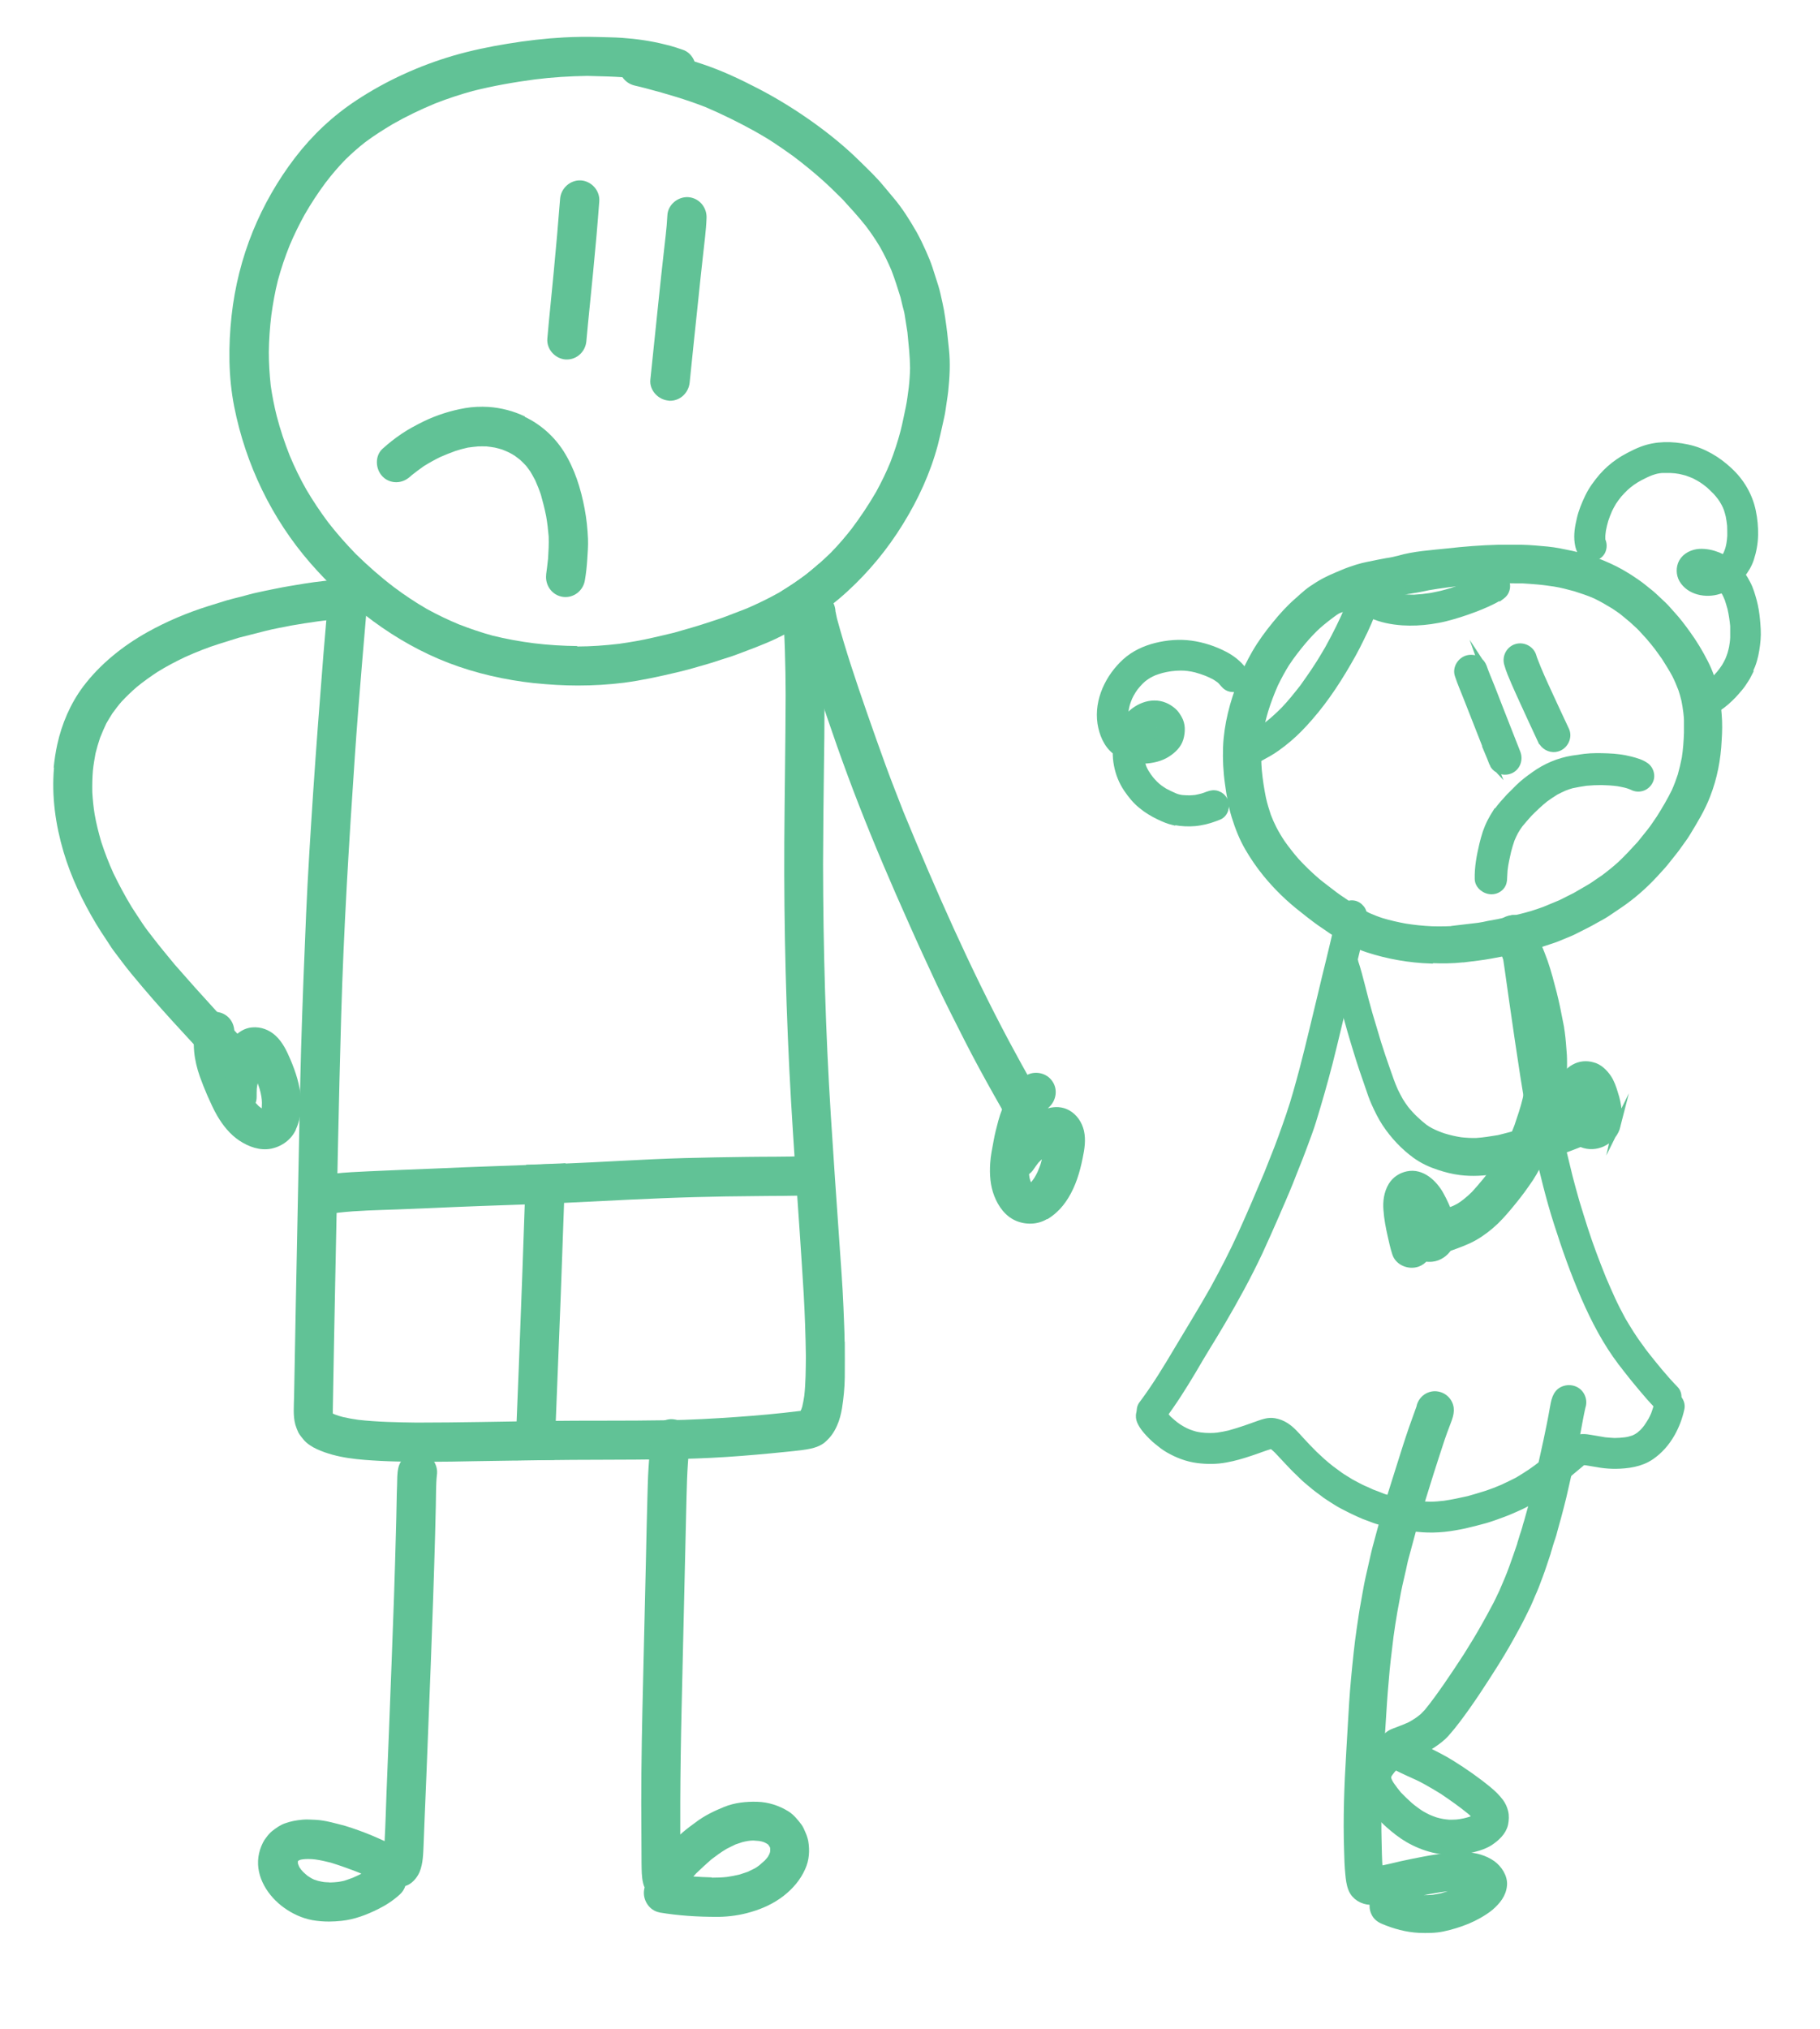 <?xml version="1.0" encoding="UTF-8"?> <svg xmlns="http://www.w3.org/2000/svg" id="_Слой_1" data-name="Слой 1" viewBox="0 0 124.03 138.22"> <defs> <style> .cls-1, .cls-2 { fill: #61c296; } .cls-2 { stroke: #61c296; stroke-miterlimit: 10; stroke-width: .5px; } </style> </defs> <path class="cls-1" d="m36.42,46.54c-2-.22-3.97-.66-5.85-1.38-3.64-1.4-6.86-3.87-9.41-6.79-2.64-3.03-4.42-6.73-5.2-10.67-.4-2.03-.4-4.13-.18-6.18.22-1.99.7-3.91,1.45-5.76.73-1.79,1.7-3.48,2.87-5.01,1.18-1.54,2.58-2.86,4.21-3.93,2.02-1.33,4.27-2.35,6.59-3.03,1.21-.35,2.45-.61,3.69-.81,1.27-.21,2.55-.36,3.84-.43.76-.04,1.52-.05,2.27-.03.57.02,1.14.02,1.71.06.98.07,1.96.21,2.91.45.26.06.51.13.76.21.14.04.28.1.42.14.4.12.69.44.83.81.16.05.33.11.49.16,1.34.44,2.63,1.05,3.88,1.7,1.29.67,2.53,1.44,3.72,2.29,1.12.8,2.21,1.69,3.19,2.66.54.53,1.1,1.06,1.58,1.64.24.29.48.57.72.86.6.71,1.09,1.5,1.55,2.3.24.43.45.87.65,1.32.16.36.32.74.44,1.11.13.41.26.81.39,1.22.12.37.19.76.28,1.14.08.35.14.69.19,1.04.11.72.19,1.44.26,2.17.1.94.05,1.91-.05,2.85-.05.44-.13.88-.19,1.33-.04.28-.11.56-.17.84-.11.5-.22,1-.35,1.5-.51,1.91-1.34,3.71-2.38,5.39-1.04,1.69-2.3,3.22-3.76,4.56-1.45,1.34-3.13,2.41-4.91,3.25-.87.41-1.79.74-2.69,1.08-.34.13-.69.23-1.03.34-.28.09-.55.19-.84.27-.73.21-1.46.43-2.2.6-1.19.28-2.37.54-3.58.7-1.05.13-2.1.19-3.14.19-.98,0-1.96-.06-2.94-.16Zm2.9-2.5c.95,0,1.91-.07,2.85-.18.78-.11,1.55-.24,2.32-.42.48-.11.96-.22,1.45-.34.82-.23,1.65-.47,2.46-.74.36-.12.72-.23,1.08-.37.46-.18.92-.35,1.38-.53.75-.32,1.49-.68,2.21-1.08.65-.38,1.26-.79,1.86-1.24.59-.46,1.14-.96,1.68-1.48.55-.56,1.05-1.15,1.53-1.77-.04.05-.07.09-.11.14.61-.81,1.17-1.65,1.68-2.53.36-.66.69-1.33.97-2.02.27-.7.5-1.4.69-2.12.14-.54.24-1.09.36-1.64.09-.43.14-.88.2-1.32.05-.44.08-.88.09-1.33-.01-.82-.1-1.62-.18-2.43-.06-.4-.13-.81-.19-1.21-.03-.19-.09-.39-.14-.58-.05-.2-.09-.4-.14-.59-.19-.61-.38-1.22-.61-1.82-.23-.55-.49-1.08-.78-1.6-.3-.5-.62-.98-.98-1.45-.5-.63-1.04-1.22-1.58-1.81-.51-.51-1.02-1.01-1.56-1.48-.58-.51-1.18-.99-1.8-1.46-.44-.32-.88-.62-1.33-.92-.42-.28-.87-.54-1.31-.79-1.09-.6-2.2-1.15-3.35-1.64-1.31-.51-2.64-.9-4-1.26-.27-.07-.54-.14-.81-.2-.35-.08-.65-.29-.84-.57-.32-.02-.65-.04-.97-.05-.48-.01-.95-.03-1.43-.04-1.2.02-2.39.09-3.57.24-1.43.19-2.85.44-4.24.79-.87.24-1.72.52-2.56.85-.99.41-1.95.87-2.88,1.4-.65.39-1.29.79-1.9,1.25-.46.36-.9.75-1.32,1.16-.49.5-.94,1.03-1.36,1.58-.52.7-1,1.43-1.43,2.18-.37.67-.71,1.36-1.01,2.07-.32.79-.59,1.59-.81,2.4-.2.79-.34,1.59-.45,2.39-.1.83-.16,1.67-.17,2.51,0,.76.05,1.52.13,2.28.1.7.24,1.4.41,2.08.24.92.54,1.82.89,2.7.33.79.7,1.55,1.12,2.29.46.78.96,1.53,1.5,2.25.59.76,1.22,1.47,1.89,2.16.82.8,1.68,1.56,2.59,2.25.72.54,1.47,1.04,2.25,1.49.71.39,1.44.74,2.19,1.05.75.29,1.51.55,2.28.76.93.23,1.87.4,2.82.52.98.12,1.97.18,2.96.19Z"></path> <path class="cls-1" d="m38.55,24.49c-.71-.05-1.31-.69-1.25-1.42.13-1.53.3-3.06.44-4.59.16-1.65.3-3.3.43-4.94.06-.72.69-1.29,1.42-1.25.72.05,1.3.69,1.25,1.42-.12,1.61-.26,3.22-.42,4.83-.15,1.57-.32,3.13-.46,4.7-.06.7-.63,1.25-1.33,1.25-.03,0-.06,0-.08,0Z"></path> <path class="cls-1" d="m45.57,27.29c-.7-.05-1.32-.69-1.25-1.42.19-1.86.39-3.72.58-5.58.1-.99.21-1.97.32-2.96.09-.88.22-1.77.26-2.65.03-.73.71-1.29,1.42-1.25.74.05,1.28.69,1.25,1.42-.03.85-.15,1.69-.24,2.54-.11,1-.22,1.99-.32,2.99-.2,1.89-.4,3.78-.59,5.67-.07.7-.63,1.25-1.33,1.25-.03,0-.06,0-.09,0Z"></path> <path class="cls-1" d="m35.77,28.4c1.08.51,2,1.34,2.64,2.34.75,1.19,1.17,2.53,1.43,3.91.13.68.2,1.36.23,2.05.02.48-.02.95-.05,1.42-.03.47-.08.94-.16,1.4-.11.72-.77,1.24-1.5,1.14-.73-.1-1.22-.78-1.14-1.5,0-.01,0-.02,0-.04,0,0,0,0,0,0,.05-.35.09-.71.13-1.07.03-.5.06-1,.04-1.51-.04-.46-.09-.92-.17-1.37-.1-.5-.22-.98-.36-1.47-.11-.33-.24-.65-.38-.97-.11-.21-.22-.41-.34-.61-.09-.13-.19-.26-.29-.39-.13-.14-.26-.27-.4-.4-.12-.1-.25-.19-.38-.29-.13-.08-.27-.16-.41-.23-.15-.07-.3-.13-.45-.19-.16-.05-.32-.09-.49-.13-.19-.03-.37-.06-.56-.08-.19,0-.38-.01-.58,0-.23.02-.46.05-.69.08-.29.06-.57.14-.85.23-.34.12-.68.26-1.01.4-.39.19-.77.4-1.14.63-.28.2-.56.4-.83.62-.03.03-.07.06-.1.09-.27.24-.59.39-.96.39-.35,0-.69-.14-.93-.39-.49-.5-.54-1.4,0-1.89.41-.37.84-.71,1.3-1.02.47-.32.97-.58,1.47-.83.9-.44,1.88-.75,2.86-.92.52-.09,1.06-.11,1.59-.08.86.06,1.71.28,2.48.65Z"></path> <path class="cls-1" d="m57.57,91.39c.01.81,0,1.62,0,2.44-.01.71-.08,1.42-.19,2.11-.07.4-.17.81-.34,1.18-.19.43-.43.78-.78,1.09-.45.41-1.08.5-1.66.58-.34.04-.68.08-1.01.11-1.36.14-2.71.26-4.07.35-2.76.18-5.52.18-8.29.19-2.98,0-5.96.05-8.94.1-1,.02-2.01.04-3.01.04-.36,0-.72,0-1.07,0-.76-.01-1.52-.02-2.27-.06-1.47-.08-2.98-.18-4.34-.8-.33-.15-.7-.38-.93-.67-.12-.15-.25-.3-.34-.47-.08-.17-.14-.33-.2-.52-.17-.61-.1-1.27-.09-1.9.01-.7.03-1.4.04-2.1.03-1.44.05-2.89.08-4.33.06-3,.12-6,.18-9.01.06-2.77.1-5.54.18-8.31.09-3.04.21-6.08.34-9.12.12-2.77.3-5.53.48-8.29.21-3.14.45-6.27.7-9.41.23-2.82.49-5.64.71-8.47.47.57.97,1.13,1.49,1.66.32.32.65.62.98.92-.35,4.28-.75,8.57-1.04,12.85-.4,5.88-.76,11.77-.93,17.67-.17,5.93-.28,11.87-.4,17.8-.06,3.01-.12,6.03-.17,9.04,0,.08,0,.15,0,.23.05.03.1.05.15.07.18.07.35.12.54.17.34.08.69.14,1.04.19,1.32.15,2.65.17,3.98.19,2.88,0,5.77-.07,8.65-.11,2.8-.04,5.6,0,8.4-.05,1.57-.02,3.15-.11,4.72-.22,1.44-.1,2.89-.23,4.33-.41.02,0,.05,0,.07-.01.01-.03.02-.06.04-.08.02-.07.05-.13.07-.2.06-.25.1-.49.14-.74.1-.89.1-1.79.11-2.69-.02-1.42-.07-2.85-.15-4.27-.09-1.44-.18-2.88-.28-4.33-.2-2.92-.41-5.84-.58-8.76-.34-5.88-.49-11.77-.46-17.67.02-3.34.08-6.68.09-10.02,0-1.01-.02-2.02-.05-3.03-.03-1.02-.09-2.04-.15-3.06-.02-.33-.04-.67-.06-1,.57-.35,1.12-.72,1.65-1.12.31-.25.61-.5.91-.76.02.35.04.7.06,1.06.09,1.47.18,2.93.24,4.4.06,1.42.06,2.85.05,4.27,0,1.4-.02,2.81-.04,4.21-.03,2.19-.05,4.37-.06,6.56.01,5.71.17,11.41.53,17.11.18,2.86.38,5.72.58,8.59.1,1.48.22,2.97.28,4.46.03.79.07,1.58.08,2.37Z"></path> <path class="cls-1" d="m70.58,78.91c-.35-.12-.6-.37-.78-.68-1.38-2.44-2.8-4.86-4.07-7.36-.64-1.26-1.28-2.52-1.89-3.8-.65-1.39-1.29-2.78-1.91-4.18-1.19-2.66-2.34-5.34-3.4-8.06-1.04-2.66-1.98-5.36-2.87-8.08-.26-.79-.52-1.59-.76-2.38-.11-.34-.2-.69-.3-1.03-.15-.57-.34-1.14-.33-1.73.01-.73.72-1.29,1.42-1.25.35.02.68.19.92.45.23.26.32.57.33.9v-.08s0-.02,0-.02c0,0,0,.01,0,.02h0s0,0,0,.02c.03.16.06.32.1.49.58,2.14,1.29,4.25,2.02,6.35.42,1.22.86,2.44,1.3,3.66.39,1.07.81,2.12,1.22,3.18,2.18,5.29,4.49,10.54,7.18,15.59,1.11,2.08,2.28,4.11,3.44,6.16.36.63,0,1.48-.62,1.78-.18.09-.38.13-.58.13-.14,0-.28-.02-.42-.07Z"></path> <path class="cls-1" d="m20.17,76.94c-.31.69-.96,1.16-1.69,1.31-.77.15-1.53-.13-2.17-.55-.64-.43-1.11-1.02-1.5-1.68-.26-.44-.46-.91-.67-1.37-.19-.43-.36-.87-.52-1.31-.39-1.1-.56-2.3-.26-3.45.19-.7.97-1.11,1.65-.91.71.2,1.1.95.91,1.65,0,.02-.01.04-.02.07.32-.38.75-.66,1.26-.71.61-.06,1.19.16,1.63.57.47.44.74,1.01.99,1.59.38.89.68,1.81.73,2.79.02.42,0,.83-.09,1.22-.06.27-.14.53-.26.78Zm-2.33-1.43s0-.03,0-.04c0-.12.01-.24.01-.36,0-.14-.02-.28-.04-.42-.03-.18-.07-.35-.12-.52-.04-.13-.09-.25-.13-.38-.02.12-.04.23-.06.35-.01.19-.01.38-.01.58,0,.14-.02.28-.07.41,0,0,.01.01.02.02.06.07.12.13.18.19.06.05.12.1.18.14.01,0,.02.02.04.02Z"></path> <path class="cls-1" d="m71.36,83.04c-.64.39-1.45.41-2.13.12-.72-.31-1.19-.97-1.47-1.68-.28-.72-.33-1.47-.28-2.24.03-.51.14-1.01.23-1.51.08-.46.2-.92.32-1.37.31-1.13.85-2.21,1.74-2.98.55-.47,1.43-.37,1.88.19.47.57.36,1.4-.19,1.88-.02.02-.03.03-.05.05.48-.13.99-.12,1.44.13.53.29.88.81,1.02,1.4.14.63.04,1.25-.09,1.87-.19.95-.47,1.88-.98,2.71-.22.35-.47.68-.77.95-.2.19-.42.35-.66.5Zm-1.1-2.5s.02-.02.03-.03c.07-.09.15-.19.21-.29.07-.12.14-.24.2-.37.07-.16.14-.33.2-.5.04-.13.07-.26.11-.39-.08.08-.17.17-.25.25-.12.15-.23.31-.34.47-.08.12-.18.22-.29.3,0,0,0,.02,0,.03.01.09.02.17.04.26.02.07.04.15.07.22,0,.01.01.03.02.04Z"></path> <path class="cls-1" d="m3.68,52.3c-.17,1.94.1,3.87.65,5.73.51,1.72,1.29,3.35,2.21,4.89.22.37.46.73.7,1.09.17.25.32.51.5.75.4.53.79,1.06,1.21,1.57.5.6.99,1.19,1.5,1.77.85.97,1.72,1.92,2.6,2.87.86.94,1.73,1.87,2.62,2.79.51.52,1.36.54,1.89.03.52-.51.53-1.36.03-1.89-1.95-2.02-3.84-4.08-5.69-6.2-.51-.62-1.02-1.23-1.51-1.87-.23-.3-.47-.6-.68-.92-.25-.38-.5-.75-.74-1.13-.45-.74-.86-1.51-1.24-2.29-.32-.7-.59-1.41-.83-2.14-.18-.62-.34-1.24-.45-1.88-.08-.49-.13-.99-.16-1.49-.01-.5,0-.99.04-1.48.04-.4.11-.79.18-1.18.09-.36.19-.71.31-1.06.13-.33.27-.65.42-.97.14-.24.28-.48.43-.71.2-.27.4-.54.62-.79.33-.35.67-.68,1.03-.99.45-.37.92-.7,1.4-1.02.61-.38,1.24-.71,1.89-1.02.76-.34,1.53-.65,2.33-.9.45-.14.9-.28,1.34-.42.6-.15,1.21-.31,1.81-.46.58-.15,1.18-.25,1.77-.37.6-.1,1.19-.2,1.79-.28.31-.04.62-.08.94-.12.55-.07,1.14-.09,1.63-.34.65-.33.88-1.19.54-1.81-.17-.3-.47-.56-.81-.65-.26-.07-.53-.05-.77.02-.03,0-.06.01-.1.02-.75.11-1.5.17-2.24.29-.72.12-1.44.23-2.15.38-.4.08-.8.16-1.19.25-.35.07-.7.18-1.05.27-.32.08-.65.16-.97.25-.43.13-.86.27-1.29.4-1.43.45-2.83,1.04-4.14,1.77-1.68.94-3.23,2.18-4.39,3.72-.87,1.17-1.45,2.53-1.76,3.95-.11.51-.19,1.03-.24,1.55Z"></path> <path class="cls-1" d="m20.57,82.37c-.31-.51-.3-1.16.1-1.62.21-.25.51-.4.81-.51.42-.16.84-.24,1.29-.29.79-.09,1.59-.12,2.38-.16,1.44-.07,2.88-.12,4.32-.18,2.89-.13,5.78-.22,8.68-.33,2.84-.11,5.67-.31,8.51-.39,1.41-.04,2.82-.06,4.24-.08,1.3-.02,2.6,0,3.9-.05.1,0,.21,0,.31-.01.73-.03,1.37.51,1.42,1.25.04.72-.52,1.38-1.25,1.42-1.25.06-2.51.04-3.77.06-1.38.01-2.76.03-4.14.07-2.96.08-5.92.25-8.88.39-2.54.12-5.08.18-7.61.29-1.28.06-2.56.11-3.83.16-1.33.05-2.67.07-3.99.22-.16.02-.32.05-.48.09-.03,0-.06.02-.09.03-.02.01-.03.02-.05.03-.22.15-.48.22-.74.22-.44,0-.87-.2-1.11-.59Z"></path> <path class="cls-1" d="m38.54,79.25c0,.17-.01.34-.02.51-.05,1.38-.1,2.77-.15,4.15-.1,2.92-.21,5.84-.33,8.76-.09,2.26-.18,4.52-.27,6.78-.89,0-1.78.02-2.67.03.17-4.19.34-8.37.49-12.56.07-2,.14-4,.21-5.99.02-.53.04-1.05.05-1.58.76-.03,1.52-.06,2.28-.09.13,0,.26-.01.4-.02Z"></path> <path class="cls-1" d="m21.27,130.8c-.69-.13-1.34-.43-1.91-.84-1.08-.77-1.94-2.08-1.75-3.46.05-.35.15-.66.31-.98.06-.12.13-.23.22-.34.11-.15.25-.32.4-.44.27-.21.53-.4.85-.52.4-.15.8-.22,1.22-.26.3-.03.62,0,.92.01.34.02.68.08,1.01.16.33.08.65.16.98.25.62.19,1.23.41,1.83.66.29.12.57.25.86.38.06-1.1.09-2.2.13-3.3.06-1.42.11-2.83.17-4.25.12-3.03.23-6.05.34-9.07.05-1.46.09-2.92.13-4.38.02-.72.04-1.43.05-2.15,0-.37.02-.74.03-1.1.01-.38,0-.78.08-1.15.15-.73.84-1.17,1.57-1.05.71.11,1.18.85,1.06,1.54-.07.68-.05,1.38-.07,2.07-.02.68-.03,1.35-.05,2.03-.04,1.4-.08,2.81-.13,4.21-.1,3.01-.22,6.02-.34,9.03-.08,2.07-.16,4.13-.25,6.2-.02.52-.04,1.04-.06,1.55-.03.64-.03,1.34-.28,1.93-.17.4-.53.82-.97.95-.07.22-.2.42-.38.58-.44.4-.94.73-1.47.99-.78.39-1.62.71-2.49.8-.29.03-.57.05-.85.05-.39,0-.77-.03-1.17-.1Zm1.16-2.56c.21,0,.41-.02.62-.04.14-.02.27-.05.41-.08.19-.06.38-.13.57-.2.2-.09.41-.18.6-.28-.05-.02-.11-.05-.16-.07-.64-.25-1.27-.48-1.92-.68-.35-.09-.7-.17-1.06-.22-.15-.02-.31-.03-.46-.03-.13,0-.26,0-.39.02-.09.01-.18.03-.26.06,0,0,0,0,0,0,.03,0,.06-.02.1-.03-.03.01-.06.02-.1.04-.01,0-.03.01-.04.02,0,0,0,0,0,0,0,0-.01.01-.02.02,0,0-.01.02-.02.02,0,0,0,.01,0,.02,0,0,0,.01,0,.02,0,0,0,0,0,0,0,.03,0,.05,0,.08,0,.04.02.09.03.13,0,0,0,0,0,0,0-.02,0-.04-.01-.06.01.04.03.08.04.12.01.03.03.06.04.09.03.05.07.11.11.16.05.06.09.11.14.16.1.09.19.18.29.26.1.07.2.13.3.19.05.03.11.05.16.08.09.03.18.06.28.09.13.03.27.06.4.08.13.01.25.02.38.02Z"></path> <path class="cls-1" d="m44.96,130.28c-.72-.12-1.19-.87-1.06-1.57,0-.04.02-.09.03-.13-.04-.09-.08-.19-.1-.29-.11-.44-.1-.9-.11-1.35-.01-1.37-.01-2.75-.02-4.12,0-2.83.06-5.66.13-8.5.06-2.7.13-5.39.19-8.09.03-1.41.06-2.81.1-4.22.02-.64.03-1.28.07-1.92.03-.39.05-.78.08-1.16.02-.24.04-.48.07-.72.04-.26.07-.54.2-.78.34-.64,1.11-.95,1.78-.62.59.29.92,1.03.68,1.65,0,.04-.01.08-.02.12-.17,1.48-.18,2.98-.22,4.47-.03,1.43-.07,2.87-.1,4.3-.07,3.02-.14,6.04-.21,9.06-.05,2.12-.08,4.24-.09,6.36,0,.73,0,1.46,0,2.2.06-.05.12-.11.18-.16.28-.24.58-.46.88-.68.58-.44,1.26-.77,1.93-1.04.71-.29,1.49-.37,2.25-.35.76.02,1.5.26,2.14.66.35.22.61.55.86.87.13.17.22.39.3.58.08.18.14.37.18.56.11.65.07,1.31-.21,1.92-.33.74-.84,1.33-1.48,1.83-.66.51-1.42.86-2.22,1.09-.7.21-1.47.32-2.2.33-.03,0-.07,0-.1,0-1.32,0-2.64-.08-3.94-.3Zm3.55-2.37c.35,0,.69-.01,1.04-.05.29-.04.58-.1.87-.17.18-.06.36-.12.54-.18.17-.08.33-.16.49-.24.1-.06.19-.12.28-.19.13-.11.26-.22.38-.33.05-.05.1-.11.15-.17.04-.06.08-.12.12-.18-.02.03-.03.06-.05.09-.02.03-.04.05-.06.08.02-.02.04-.05.06-.07,0,.02-.02.03-.03.05.01-.02.03-.04.04-.06.01-.02.02-.03.03-.05,0,.01-.02.03-.03.04.04-.07.07-.13.1-.2.01-.04.03-.08.04-.12,0-.02,0-.05.01-.07,0-.02,0-.03,0-.05,0-.02,0-.04,0-.06,0-.01,0-.02,0-.04,0-.03-.01-.05-.02-.08-.01-.03-.02-.06-.04-.08.03.05.06.1.09.15,0,.01,0,.03,0,.04,0,0,0,0,0,0,0-.01,0-.03,0-.04,0,0,0,0,0,0,0,0,0,0,0,0,0,0,0,0,0-.01,0,0,0,0,0,.01-.07-.14-.16-.27-.26-.39.04.05.07.1.11.14-.01-.01-.03-.03-.04-.04-.02-.01-.04-.03-.06-.04-.02-.01-.05-.03-.07-.04-.04-.02-.08-.04-.12-.06-.05-.02-.1-.03-.15-.05-.07-.01-.14-.03-.2-.04-.13-.01-.25-.02-.38-.03-.13,0-.26.01-.38.03-.13.02-.26.05-.38.08-.15.05-.3.1-.45.15-.21.1-.42.2-.63.31-.37.22-.71.47-1.05.73-.35.31-.69.62-1.02.94-.06.07-.13.14-.19.21.42.03.84.05,1.26.06Z"></path> <path class="cls-2" d="m80,55.97c-.35-.08-.68-.22-1.01-.38-.42-.2-.82-.44-1.18-.74-.39-.31-.71-.71-.99-1.12-.33-.49-.55-1.04-.66-1.62-.06-.3-.08-.61-.08-.92-.02-.01-.04-.03-.06-.04-.58-.45-.87-1.19-.98-1.89-.23-1.56.54-3.13,1.67-4.16.58-.53,1.32-.87,2.08-1.06.77-.19,1.59-.26,2.38-.15.8.11,1.59.37,2.31.75.47.25.89.58,1.22,1.01.27.35.13.88-.21,1.11-.17.12-.39.16-.6.12-.22-.04-.38-.16-.51-.34.02.03.04.05.06.08-.07-.08-.14-.16-.21-.24-.04-.03-.08-.07-.11-.1-.11-.08-.23-.16-.35-.23-.18-.09-.36-.18-.54-.25-.24-.09-.48-.17-.73-.24-.18-.04-.36-.08-.54-.1-.16-.02-.32-.03-.49-.03-.24,0-.48.02-.71.05-.2.03-.4.07-.6.12-.18.05-.35.11-.52.17-.13.06-.26.12-.38.19-.12.07-.23.15-.35.24-.1.08-.19.17-.28.26-.11.12-.21.24-.31.36-.11.15-.2.3-.29.46-.07.13-.13.26-.18.4-.04.11-.08.22-.11.33-.03.13-.06.26-.08.4,0,.1-.02.2-.02.3,0,.1,0,.2.02.3,0,.04.01.08.02.12.03-.05.07-.1.1-.15.59-.77,1.65-1.27,2.6-.87.2.09.38.2.55.35.17.14.28.33.39.52.1.17.16.41.17.61.01.25-.02.48-.09.72-.13.43-.47.76-.84,1-.46.31-1.03.43-1.57.46-.08,0-.16,0-.24,0,.02.09.03.17.05.26.03.1.06.2.1.3.05.11.1.21.16.31.1.16.2.31.32.46.09.11.19.22.29.32.11.11.23.21.36.31.11.07.21.14.32.21.23.12.47.24.71.34.09.04.19.07.29.09.08.02.16.03.24.04.16.01.32.02.48.02.14,0,.27-.02.41-.03.15-.03.3-.06.45-.1.14-.04.27-.09.4-.14,0,0,0,0,.01,0,.2-.08.4-.11.61-.04.2.07.37.21.47.41.19.37.04.91-.36,1.07-.42.17-.84.31-1.29.38-.44.08-.91.08-1.36.03-.13-.02-.26-.04-.39-.06Zm-2.1-5.79c.06,0,.13,0,.19-.01.06-.01.12-.02.19-.04.09-.03.18-.06.26-.09.04-.02.07-.03.1-.05.03-.02.06-.04.09-.06-.01.01-.03.02-.04.03,0,0-.01,0-.02.01,0,0,.01,0,.02-.01-.01.01-.03.02-.04.03.02-.01.03-.02.05-.04,0,0,.02-.01.03-.02,0,0-.02.01-.03.02.03-.02.06-.05.09-.07.01-.02.03-.03.04-.05,0,0,.01-.02.02-.03v-.03s.01-.01.02-.02c0,0,0-.01,0-.02h0s0-.02,0-.02c0,0,0,0,0-.01h0s0-.01,0-.02c0,0,0-.01-.01-.02,0,0-.01-.01-.02-.02,0,0-.01-.01-.02-.02,0,0-.02-.01-.03-.02,0,0,.01,0,.02,0,0,0,0,0,0,0-.01,0-.03-.01-.04-.02,0,0-.02,0-.03,0-.01,0-.02,0-.04,0-.01,0-.03,0-.04,0-.02,0-.03,0-.05,0-.02,0-.05,0-.07.01-.04.01-.07.02-.1.04-.03.01-.06.03-.08.04-.03.02-.06.04-.09.06-.05.04-.1.08-.14.13-.03.03-.05.06-.07.09-.03.05-.07.1-.1.15-.01.02-.02.04-.03.07Z"></path> <path class="cls-2" d="m119.11,45.97c-.1.2-.24.39-.36.58-.13.2-.3.38-.45.56-.14.16-.28.31-.43.45-.34.33-.71.62-1.13.84-.39.2-.89-.02-1.06-.4-.09-.2-.09-.42-.02-.62.08-.2.23-.34.41-.44.07-.04.14-.09.21-.13.15-.11.29-.23.42-.35.18-.17.34-.35.51-.54.13-.16.25-.32.36-.49.09-.15.17-.3.24-.45.06-.14.11-.28.16-.43.04-.15.08-.29.11-.44.02-.11.03-.22.05-.33.02-.12.02-.23.03-.35,0-.27,0-.53,0-.79-.02-.19-.04-.38-.07-.57-.03-.21-.07-.42-.12-.64-.06-.21-.12-.42-.19-.63-.06-.14-.11-.27-.18-.4-.05-.08-.09-.16-.14-.23-.01-.02-.03-.03-.04-.05-.09.04-.19.07-.29.1-.86.28-1.98.07-2.46-.75-.2-.35-.21-.8-.02-1.16.23-.42.71-.64,1.17-.67.44-.02.86.07,1.26.23.14.06.28.13.41.21.02-.03.05-.06.07-.1.05-.09.11-.18.15-.28.04-.1.08-.2.11-.3.03-.11.06-.23.08-.35.03-.18.05-.36.06-.54,0-.24,0-.47-.01-.71-.02-.23-.06-.45-.1-.67-.04-.16-.08-.31-.13-.46-.05-.14-.11-.27-.18-.4-.08-.15-.17-.29-.27-.43-.1-.13-.2-.25-.31-.37-.16-.16-.32-.32-.49-.47-.16-.13-.32-.25-.49-.36-.16-.1-.33-.19-.5-.28-.17-.07-.34-.14-.52-.2-.16-.05-.32-.08-.48-.12-.21-.04-.43-.06-.65-.07-.19,0-.38,0-.57,0-.13.01-.27.03-.4.06-.12.03-.24.07-.36.11-.26.1-.5.22-.75.35-.19.1-.37.21-.54.33-.17.12-.33.25-.48.39-.15.14-.29.3-.43.45-.14.17-.27.35-.39.53-.1.17-.19.34-.28.52-.1.23-.19.46-.27.7-.06.22-.12.44-.16.66-.02.14-.04.27-.05.41,0,.09,0,.17,0,.26,0,.02,0,.04,0,.06.12.23.12.52,0,.76-.21.39-.7.52-1.09.32-.34-.18-.45-.57-.5-.92-.08-.53.02-1.08.14-1.59.12-.53.33-1.03.56-1.51.24-.5.58-.96.94-1.38.33-.38.72-.72,1.13-1,.23-.16.47-.29.71-.42.27-.14.55-.28.84-.39.99-.38,2.06-.37,3.09-.15,1.08.22,2.06.81,2.86,1.56.8.74,1.36,1.69,1.58,2.76.11.53.16,1.06.15,1.6-.01.56-.11,1.1-.28,1.62-.13.4-.35.76-.61,1.09.01.01.02.03.03.04.14.19.26.4.36.6.19.36.3.76.41,1.15.11.41.18.85.22,1.27.04.45.08.91.04,1.36-.04.47-.11.94-.24,1.39-.07.25-.17.49-.28.73-.04.09-.09.18-.13.28Z"></path> <path class="cls-2" d="m102.22,40.64c-.56.33-1.16.59-1.77.82-.66.25-1.32.46-2,.63-.32.08-.64.13-.96.18-.63.09-1.27.12-1.91.08-.72-.05-1.47-.19-2.13-.5-.07.18-.15.36-.22.53-.16.38-.34.75-.52,1.11-.17.35-.35.71-.54,1.05-.85,1.53-1.8,3.02-2.95,4.33-.23.26-.45.51-.69.75-.47.48-.99.92-1.54,1.31-.36.26-.75.47-1.14.68-.15.08-.3.13-.45.19-.37.2-.86.01-1.06-.35-.1-.19-.12-.41-.05-.62.07-.21.21-.36.39-.46.05-.03.11-.05.17-.07.09-.03.17-.07.25-.1.19-.1.38-.19.56-.3.29-.18.57-.38.84-.59.36-.29.7-.61,1.03-.94.46-.48.87-1,1.28-1.52.31-.44.62-.87.91-1.32.29-.43.55-.88.81-1.32.52-.94,1-1.89,1.41-2.88.09-.23.17-.45.23-.69,0-.03.01-.05.02-.08-.03-.15-.02-.3.03-.43.09-.23.25-.42.49-.51.26-.09.59-.05.8.14.12.12.21.24.26.4.01.01.03.02.04.03.07.05.14.09.21.13.07.04.14.07.21.1.18.07.35.12.53.17.24.05.49.1.73.13.3.03.59.04.89.04.38-.02.76-.06,1.14-.12.24-.05.48-.09.72-.15.23-.06.46-.12.69-.19.58-.19,1.15-.4,1.71-.65.29-.13.58-.27.85-.43.38-.22.89-.03,1.08.34.1.19.12.41.05.62-.05.16-.14.28-.27.38-.04.03-.08.06-.12.09Z"></path> <path class="cls-2" d="m78.08,96.79c-.35-.23-.49-.76-.23-1.11.91-1.21,1.69-2.5,2.46-3.8.8-1.34,1.62-2.67,2.39-4.03.68-1.24,1.33-2.49,1.91-3.77.62-1.37,1.21-2.74,1.79-4.12,0,.01-.01.03-.02.04,0-.02.01-.03.02-.05.12-.3.24-.6.37-.9,0,0,0,0,0,0,0,0,0,0,0-.01.01-.03.02-.06.03-.08,0,.01-.01.03-.02.04.4-1,.77-2.02,1.12-3.05.35-1.02.63-2.07.91-3.11.44-1.68.83-3.37,1.24-5.05.19-.8.38-1.6.58-2.4.2-.85.42-1.7.59-2.56.03-.17.07-.34.09-.51,0-.07.02-.13.04-.19.12-.42.61-.64,1.01-.51.2.07.37.22.47.41.07.14.09.28.07.43,0,0,0-.02,0-.03-.05.43-.15.85-.24,1.27-.08.37-.17.73-.25,1.1-.21.87-.42,1.75-.63,2.62-.21.87-.42,1.74-.63,2.61-.19.79-.38,1.59-.58,2.37-.34,1.31-.71,2.61-1.11,3.91-.17.56-.38,1.11-.58,1.65-.21.57-.43,1.14-.66,1.71,0-.01.01-.03.02-.04-.12.31-.25.62-.37.92,0,0,0,0,0,0-.31.77-.65,1.53-.98,2.3-.36.82-.72,1.64-1.1,2.46-.77,1.63-1.63,3.2-2.54,4.75-.33.57-.68,1.13-1.02,1.69-.33.54-.65,1.08-.97,1.63-.65,1.09-1.33,2.17-2.1,3.19-.13.18-.3.31-.52.35-.05,0-.1.01-.15.01-.16,0-.31-.04-.44-.13Z"></path> <path class="cls-2" d="m113.5,95.99c-.22-.01-.4-.12-.55-.27-.39-.4-.75-.82-1.1-1.24-.35-.42-.69-.83-1.02-1.26,0,0,0,0,.01.01-.05-.07-.11-.13-.16-.21-.02-.02-.03-.04-.05-.06-.01-.01-.02-.03-.03-.04,0,0,0,0,0,0,0,0,0,0,0,0,0,0,0,0,0,0,0,0,0,0,0,0,0,0,0,0,0,0-.02-.03-.04-.05-.06-.08-.03-.03-.05-.07-.08-.1.02.03.04.06.07.09-1.05-1.37-1.85-2.91-2.54-4.49-.36-.84-.7-1.69-1.01-2.55-.3-.82-.57-1.65-.84-2.48-.54-1.68-.95-3.4-1.35-5.11-.37-1.61-.68-3.24-.93-4.87-.26-1.69-.51-3.37-.75-5.06-.12-.82-.23-1.65-.35-2.47-.06-.43-.13-.85-.19-1.28-.03-.19-.06-.38-.1-.57-.03-.17-.07-.34-.09-.52-.05-.43.33-.82.75-.85.21-.01.42.06.58.19.17.15.25.34.27.55,0,0,0,0,0,0,0-.03,0-.06-.01-.09.17.85.29,1.71.41,2.56.11.8.22,1.6.34,2.39.25,1.73.48,3.46.78,5.19.2,1.15.4,2.3.64,3.44.24,1.14.51,2.26.79,3.39.15.56.3,1.13.46,1.68.18.61.38,1.22.57,1.83.37,1.15.8,2.28,1.25,3.4.21.48.41.96.63,1.43.1.21.2.43.31.64.13.25.27.51.4.76.38.64.77,1.28,1.22,1.87-.02-.03-.04-.06-.07-.09.05.07.11.13.15.2.02.02.03.04.04.06,0,0,0,0,0,0,0,0,0,0,0,0,.01.02.03.03.04.05,0,0,0,0,0,0,.02.03.05.06.06.09.03.03.05.07.08.1-.02-.03-.04-.06-.07-.09.02.02.04.05.06.07,0-.01-.02-.02-.03-.03.67.85,1.35,1.7,2.11,2.48.31.31.24.85-.07,1.13-.15.13-.34.2-.53.2-.02,0-.03,0-.05,0Z"></path> <path class="cls-2" d="m95.53,104c-.23-.03-.45-.1-.67-.15-.2-.04-.39-.1-.59-.16-.19-.06-.38-.1-.57-.17-.25-.09-.5-.19-.75-.28-.2-.08-.4-.18-.6-.27-.17-.08-.34-.16-.51-.25-.21-.11-.44-.22-.65-.35-.21-.13-.42-.26-.63-.4-.15-.09-.28-.19-.42-.3-.17-.13-.35-.25-.52-.39-.18-.15-.37-.31-.55-.46-.18-.15-.34-.32-.51-.48-.31-.29-.61-.61-.9-.92-.2-.21-.39-.42-.59-.63-.09-.09-.19-.18-.29-.26-.03-.02-.06-.04-.09-.06,0,0-.02,0-.03-.01,0,0,0,0-.01,0,0,0-.01,0-.02,0,0,0,0,0-.01,0,0,0-.02,0-.03,0-.48.14-.94.33-1.41.48-.54.18-1.08.34-1.64.44-.63.12-1.28.12-1.91.04-.72-.09-1.39-.35-2.01-.71-.26-.15-.5-.34-.73-.53-.26-.21-.49-.44-.71-.69-.15-.17-.3-.37-.4-.57-.08-.15-.13-.31-.12-.49.02-.44.42-.78.85-.75.31.02.57.22.68.49.04.06.09.13.13.19.09.11.18.21.28.32.16.15.32.28.49.42.15.11.31.22.48.31.14.08.29.15.44.21.14.05.29.1.43.14.12.03.24.05.37.07.22.03.45.04.67.04.17,0,.34-.01.51-.03.27-.04.53-.09.79-.15.37-.1.74-.22,1.1-.34.22-.08.43-.15.65-.23.23-.08.46-.17.7-.23.2-.05.42-.07.62-.03.28.05.51.14.75.29.4.25.72.63,1.03.97.3.33.61.65.93.97.18.17.36.33.54.5.19.17.39.33.59.49.21.16.43.31.64.47.11.08.22.14.33.21.12.08.24.15.37.23.24.13.48.26.72.38.12.06.24.11.36.16.13.06.26.12.39.18.24.09.49.18.73.28.12.05.26.08.39.11.13.04.27.08.4.12.27.06.54.12.8.17.11.02.23.03.35.05.14.02.28.04.42.06.28.03.57.04.85.05.34,0,.68-.03,1.01-.07.55-.08,1.1-.2,1.64-.32.42-.12.83-.24,1.24-.37.36-.12.72-.26,1.07-.41.35-.16.69-.33,1.03-.5.3-.18.59-.36.89-.56.27-.18.53-.38.79-.58.51-.41,1.01-.83,1.51-1.25.23-.19.47-.35.75-.46.31-.12.68-.1,1-.04.33.05.66.12.99.17.22.02.44.04.66.05.25,0,.5-.02.75-.05.08-.01.15-.03.23-.04.11-.03.22-.06.34-.1.07-.03.13-.06.2-.1.07-.04.13-.09.2-.13.08-.07.16-.14.24-.21.09-.1.19-.21.27-.32.11-.16.22-.33.32-.5.07-.13.13-.26.19-.4.06-.17.12-.34.17-.51.02-.06.03-.13.04-.19.1-.43.5-.72.94-.63.42.08.73.51.63.94-.13.59-.34,1.15-.64,1.68-.35.62-.82,1.16-1.41,1.56-.69.47-1.57.59-2.39.6-.33,0-.66-.02-.99-.07-.34-.05-.68-.12-1.02-.17-.06,0-.12-.01-.18-.01,0,0-.02,0-.02,0,0,0,0,0-.01,0,0,0,0,0,0,0-.01,0-.02.01-.03.02-.02.02-.05.03-.07.05-.31.25-.61.52-.92.77-.35.29-.71.57-1.07.85-.17.13-.35.25-.52.37-.16.12-.34.23-.51.34-.37.22-.74.45-1.13.63-.4.18-.79.36-1.2.51-.4.15-.81.3-1.22.42-.47.13-.94.25-1.42.36-.21.05-.42.08-.63.12-.49.09-.98.14-1.48.15-.07,0-.15,0-.22,0-.64,0-1.28-.09-1.92-.18Z"></path> <path class="cls-2" d="m98.79,82.82c-.18-.48-.39-.96-.64-1.41-.43-.78-1.26-1.58-2.23-1.37-.43.09-.82.34-1.06.73-.3.49-.38,1.09-.33,1.65.04.58.15,1.16.28,1.73.09.41.18.82.31,1.22.18.59.9.88,1.47.68.2-.07.38-.2.51-.37.16.03.32.04.49.02.44-.04.88-.33,1.11-.71.28-.46.35-.98.28-1.49-.03-.23-.09-.45-.17-.67Z"></path> <path class="cls-2" d="m97.51,65.39c-1.45-.05-2.9-.3-4.28-.75-.68-.22-1.34-.55-1.95-.93-.36-.22-.7-.46-1.05-.7-.19-.13-.39-.26-.58-.41-.29-.22-.58-.44-.86-.67-.92-.71-1.75-1.52-2.48-2.41-.46-.56-.87-1.16-1.23-1.78-.39-.67-.67-1.39-.9-2.13-.22-.72-.35-1.47-.45-2.22-.12-.83-.16-1.67-.13-2.5.06-1.52.46-3.01,1.01-4.42.26-.68.59-1.34.95-1.97.4-.69.87-1.33,1.37-1.94.46-.57.95-1.11,1.5-1.59.61-.54.72-.67,1.41-1.1.63-.39,1.04-.54,1.72-.83.25-.11.66-.25.92-.33.26-.08.52-.15.79-.2.17-.02.24-.06,1.22-.24.3-.04.66-.12.84-.17,1.06-.31,2.21-.37,3.31-.49,1.15-.13,2.29-.22,3.45-.25.54-.01,1.08,0,1.62,0,.57.01,1.15.07,1.72.12.56.05,1.12.18,1.67.29.57.12,1.12.31,1.68.49.3.1.59.23.88.36.26.12.52.25.77.39.27.16.55.32.81.5.22.15.45.3.66.47.25.21.53.41.77.63.21.2.42.4.64.6.21.2.4.43.6.65.38.41.72.86,1.05,1.32.45.62.85,1.28,1.2,1.97.32.62.55,1.29.7,1.97.12.52.18,1.03.22,1.56.05.58.04,1.16,0,1.74-.06,1.29-.3,2.55-.77,3.75-.35.92-.87,1.76-1.38,2.6-.15.25-.33.48-.5.72-.14.2-.28.4-.44.59-.18.23-.37.46-.55.69-.22.27-.47.52-.7.78-.71.77-1.52,1.48-2.39,2.07-.28.19-.55.37-.83.56-.23.16-.49.29-.74.43-.51.3-1.04.55-1.57.82-.22.11-.47.2-.7.3-.25.1-.49.21-.75.29-.3.1-.61.2-.91.3-.29.1-.6.16-.9.23-.51.13-1.03.25-1.54.35-.57.11-1.13.22-1.7.29-.32.04-.65.08-.97.12-.02,0-.04,0-.06,0-.71.08-1.43.08-2.15.05Zm1.92-2.12c.44-.05.89-.11,1.33-.16.23-.03.45-.08.68-.13.22-.04.44-.08.66-.12.51-.11,1.02-.22,1.53-.35.26-.07.52-.13.78-.21.28-.09.56-.18.83-.28.37-.15.74-.31,1.11-.46.18-.08.35-.18.52-.26.17-.08.33-.17.5-.25.35-.2.7-.41,1.05-.61.17-.1.33-.22.49-.33.13-.09.27-.18.4-.27.39-.29.76-.59,1.13-.92.48-.45.92-.93,1.36-1.41.23-.29.46-.58.69-.86.23-.29.43-.61.64-.91.37-.59.72-1.18,1.03-1.81.16-.36.3-.73.42-1.1.11-.39.2-.78.28-1.18.09-.58.13-1.16.15-1.74,0-.27,0-.53,0-.8,0-.22-.03-.44-.05-.65,0,0,0,.01,0,.02-.03-.27-.08-.54-.13-.8-.06-.25-.13-.5-.21-.74-.13-.34-.27-.67-.43-.99-.22-.41-.47-.8-.72-1.2-.16-.23-.33-.45-.49-.68-.18-.24-.38-.47-.57-.7-.18-.2-.36-.39-.54-.59-.2-.21-.43-.4-.64-.6-.19-.16-.39-.32-.58-.48-.2-.17-.44-.31-.65-.46-.41-.25-.82-.49-1.26-.7-.45-.2-.91-.35-1.38-.5-.24-.06-.49-.13-.73-.19-.23-.06-.46-.1-.69-.14-.37-.05-.74-.11-1.11-.14-.36-.03-.73-.06-1.09-.08-1.25-.02-2.5.02-3.75.12-.89.09-1.77.2-2.65.35-1.2.27-1.84.28-3,.57-.24.09-.77.16-1.02.26-.4.16-.64.27-1.23.42-.9.36-.83.26-1.16.49-.4.29-.79.59-1.16.92-.35.32-.67.67-.98,1.03-.41.49-.8.99-1.15,1.52-.29.46-.54.93-.78,1.42-.26.59-.49,1.19-.68,1.81-.15.5-.27,1-.36,1.51-.06.36-.1.72-.12,1.09-.01.49,0,.99.04,1.48.06.65.16,1.29.29,1.93.09.4.21.79.34,1.18.11.29.24.58.38.86.18.35.38.68.6,1.01.3.42.62.83.96,1.22.45.49.93.95,1.43,1.38.39.32.8.62,1.2.93.18.14.37.26.56.39.24.17.48.33.73.49.33.2.66.39,1,.56.3.13.6.25.91.35.53.16,1.06.28,1.6.38.61.1,1.22.16,1.84.19.63.02,1.26,0,1.89-.04Z"></path> <path class="cls-2" d="m101.74,52c-.39-.99-.78-1.98-1.17-2.98-.2-.5-.39-1-.59-1.5-.2-.51-.42-1.01-.59-1.53-.16-.46.16-.97.61-1.1.22-.06.47-.04.67.07.22.12.35.31.43.54,0,0,0,0,0,0-.01-.03-.02-.07-.04-.1.17.48.37.95.56,1.42.19.5.39.99.58,1.49.39.99.78,1.99,1.17,2.98.18.45-.01.98-.47,1.17-.08.03-.16.05-.24.06-.38.04-.78-.16-.93-.53Z"></path> <path class="cls-2" d="m105.05,50.45c-.41-.89-.83-1.77-1.23-2.66-.2-.43-.39-.86-.58-1.29-.18-.42-.37-.85-.49-1.29-.13-.47.14-.97.61-1.1.46-.13.97.14,1.1.61.02.06.03.11.05.16.31.83.68,1.63,1.05,2.43.37.81.75,1.62,1.13,2.43.21.44-.03.98-.46,1.17-.08.03-.16.06-.25.07-.38.04-.75-.17-.92-.53Z"></path> <path class="cls-2" d="m101.97,55.39c.19-.29.41-.55.64-.8.13-.14.25-.29.39-.42.16-.16.33-.32.49-.49.33-.33.71-.61,1.09-.88.75-.54,1.65-.93,2.59-1.08.28-.04.55-.08.83-.12.52-.06,1.05-.05,1.57-.03.52.02,1.04.08,1.54.21.36.09.75.2,1.06.43.24.18.36.53.3.8h0c-.1.44-.52.74-.99.65-.09-.02-.18-.05-.27-.1-.02,0-.04-.02-.07-.03-.13-.05-.25-.09-.38-.12-.17-.04-.33-.07-.5-.1-.37-.05-.75-.07-1.12-.08-.36,0-.71.02-1.06.05-.32.05-.64.1-.96.17-.18.05-.36.11-.53.18-.2.09-.39.18-.58.28-.25.15-.49.32-.73.49-.39.31-.75.66-1.1,1.01-.21.24-.43.48-.63.73-.12.16-.22.32-.32.49-.09.17-.17.35-.25.53-.09.26-.17.52-.24.79-.1.44-.2.87-.25,1.32-.01.16-.02.33-.03.49,0,.01,0,.02,0,.03,0,.22-.04.43-.19.6-.15.17-.36.27-.59.28-.45.02-.92-.34-.93-.79-.02-.8.13-1.57.31-2.34.07-.28.14-.55.23-.82.09-.26.2-.52.33-.77.1-.19.21-.38.33-.57Z"></path> <g> <path class="cls-2" d="m106.29,69.74c-.13-.68-.27-1.37-.44-2.05-.19-.72-.37-1.45-.62-2.16-.14-.39-.29-.77-.45-1.15-.11-.26-.23-.51-.36-.76-.1-.19-.23-.37-.34-.55-.33-.52-1.1-.62-1.59-.28-.53.37-.61,1.07-.28,1.59.05.07.09.14.14.21.09.17.18.34.26.51.16.37.31.75.44,1.13.12.34.23.69.33,1.04.26.99.48,1.98.68,2.99.04.29.08.58.12.87.04.3.05.6.07.9,0,.28,0,.55,0,.83,0,.28-.03.57-.05.85-.04.39-.1.77-.18,1.14-.15.65-.37,1.27-.58,1.9-.11.29-.23.58-.36.87-.14.31-.3.61-.45.91-.19.33-.39.65-.6.96-.48.65-.99,1.28-1.53,1.87-.18.18-.37.35-.57.51-.15.12-.3.23-.46.33-.11.06-.22.12-.33.17-.37.16-.74.3-1.12.44-.58.21-.89.88-.68,1.47.22.58.88.89,1.47.68.55-.2,1.13-.4,1.64-.69.53-.3,1.02-.68,1.46-1.1.44-.43.83-.9,1.22-1.38.4-.49.77-1,1.12-1.52.34-.51.61-1.07.87-1.62.29-.61.51-1.24.73-1.88.33-.94.57-1.95.64-2.95.02-.29.06-.6.05-.89,0-.35.01-.71-.01-1.06-.04-.51-.07-1.01-.14-1.52-.03-.2-.06-.41-.1-.61Z"></path> <path class="cls-2" d="m108.8,77.38c-.74.37-1.5.66-2.26.94-.75.28-1.5.55-2.26.8-.78.26-1.57.47-2.37.6-.79.13-1.58.18-2.38.08-.49-.06-.97-.18-1.45-.34-.56-.18-1.11-.43-1.62-.8-.75-.55-1.46-1.28-2.04-2.16-.28-.43-.51-.9-.73-1.39-.15-.34-.27-.69-.39-1.05-.28-.8-.56-1.61-.81-2.44-.29-.93-.56-1.87-.82-2.82-.22-.81-.39-1.65-.66-2.44-.05-.15-.1-.29-.12-.46-.07-.56.23-1.08.62-1.13.38-.05.73.34.82.86,0-.01,0-.03,0-.04,0-.04-.02-.08-.03-.12-.01-.04-.02-.07-.04-.11.01.04.02.07.04.11,0,0,0,0,0,0,0,0,0,.01,0,.02.19.55.33,1.12.48,1.69.16.63.32,1.26.5,1.88.2.67.4,1.34.6,2.01.19.6.39,1.2.6,1.79.17.49.34.99.55,1.46.11.23.23.45.35.67.12.2.25.38.38.56.2.25.41.48.63.69.22.21.44.4.67.58.14.1.27.18.42.26.29.15.59.27.89.37.39.12.78.21,1.17.27.36.04.72.06,1.08.05.51-.03,1.01-.12,1.52-.2.43-.11.85-.21,1.27-.34.42-.13.85-.26,1.27-.41.87-.31,1.74-.63,2.6-.97.32-.13.63-.27.94-.42.37-.18.81.09.96.62.03.09.04.19.05.29.03.45-.14.89-.44,1.04Z"></path> </g> <path class="cls-2" d="m110.19,76.69c-.24.95-1.26,1.54-2.2,1.28-.43-.12-.79-.4-1.08-.73-.15-.18-.3-.37-.45-.55-.4-.5-.76-1.07-.85-1.71-.07-.51.3-1,.78-1.12.01-.03.03-.07.04-.1.18-.42.45-.8.87-1.02.18-.1.39-.17.6-.19.22-.02.42,0,.63.06.43.1.79.46,1.03.81.22.32.34.69.45,1.05.13.39.22.78.25,1.18.03.35,0,.71-.08,1.06Z"></path> <path class="cls-2" d="m91.93,127.65c-.05-.51-.07-1.02-.08-1.53-.02-.58-.03-1.15-.03-1.73,0-1.1.03-2.19.08-3.29.06-1.18.13-2.37.2-3.55.06-1.06.12-2.12.22-3.17.11-1.15.22-2.3.39-3.44.09-.57.16-1.14.27-1.7.11-.57.19-1.14.32-1.71.13-.57.26-1.15.39-1.72.11-.47.25-.93.37-1.4.25-.93.52-1.85.81-2.76.33-1.04.65-2.08.98-3.11.13-.42.28-.84.42-1.26.16-.47.34-.92.5-1.39,0,0,0,0,0-.01.07-.37.33-.69.71-.81.54-.17,1.13.14,1.3.68.15.46-.09.93-.24,1.35-.11.3-.23.6-.33.91-.25.76-.5,1.52-.74,2.28-.42,1.33-.83,2.67-1.23,4-.17.62-.33,1.23-.5,1.85-.07.25-.11.5-.17.75-.08.36-.17.73-.25,1.09-.13.59-.22,1.19-.34,1.79-.1.56-.18,1.12-.26,1.68-.06.53-.13,1.05-.19,1.58-.06.49-.1.98-.14,1.46-.09.97-.15,1.94-.21,2.91-.12,1.87-.23,3.75-.28,5.63-.01.74-.02,1.48,0,2.22.02.71.02,1.42.08,2.12.52-.09,1.04-.22,1.55-.34.53-.12,1.06-.22,1.58-.32.5-.1,1.02-.17,1.53-.22.43-.04.85-.07,1.28-.06.62.02,1.26.2,1.77.56.43.31.81.88.76,1.43-.05.62-.44,1.09-.89,1.48-.25.21-.54.39-.82.55-.25.14-.5.26-.76.37-.54.22-1.09.39-1.66.51-.52.11-1.08.11-1.61.09-.84-.04-1.68-.27-2.45-.6-.26-.11-.47-.28-.58-.54-.11-.24-.13-.52-.04-.77-.02,0-.03,0-.05,0-.53.04-1.07-.18-1.36-.64-.04-.06-.07-.13-.1-.2-.13-.32-.17-.69-.2-1.02Zm3.84,1.46s-.06.01-.09.02c.04.01.07.02.11.03.19.05.38.1.58.14.2.03.4.04.6.05.24,0,.48,0,.73-.03.17-.03.34-.06.51-.09.27-.07.54-.16.8-.25.2-.08.4-.17.59-.27.11-.06.23-.13.34-.2-.07,0-.14-.01-.22-.01-.31,0-.62.03-.92.06-1.01.13-2.02.32-3.01.54Z"></path> <path class="cls-2" d="m95.95,125.25c-.47-.27-.89-.61-1.3-.97-.59-.53-1.1-1.12-1.53-1.78-.38-.59-.53-1.32-.36-1.99.14-.55.52-1.03.91-1.43.15-.15.33-.24.53-.27.03-.12.08-.24.16-.34.1-.13.2-.23.33-.32.11-.08.23-.13.36-.18.12-.04.24-.09.37-.14.24-.09.47-.18.7-.29.18-.1.35-.2.52-.32.12-.09.24-.17.35-.27.1-.1.2-.2.3-.31.47-.57.9-1.18,1.32-1.78.46-.67.91-1.34,1.35-2.02.44-.7.87-1.4,1.27-2.12.22-.39.44-.79.65-1.19.19-.34.35-.7.52-1.05.13-.3.25-.59.38-.89.11-.25.2-.51.3-.77.2-.54.38-1.08.57-1.63,0-.01,0-.02,0-.03.03-.1.06-.19.09-.29.05-.17.1-.33.16-.5.03-.1.06-.2.09-.3.03-.15.09-.3.13-.45.16-.54.3-1.09.44-1.64.24-.92.44-1.85.64-2.78.16-.72.32-1.44.46-2.16.07-.36.14-.71.2-1.07.09-.48.16-1.08.69-1.29.48-.19,1.03,0,1.23.49.1.23.09.48.01.71-.12.53-.21,1.06-.31,1.59-.08.43-.18.86-.27,1.29-.23,1.06-.46,2.13-.71,3.19-.11.47-.24.93-.36,1.4-.07.26-.15.52-.22.79-.05.16-.08.34-.14.5-.02.08-.05.16-.08.24-.08.25-.16.5-.23.76,0,.03-.02.05-.02.08,0,0,0,0,0,0,0,.03-.02.06-.03.09-.09.27-.18.54-.27.81-.16.49-.35.97-.53,1.45-.07.19-.16.37-.24.56-.1.24-.2.48-.31.72-.24.48-.47.97-.73,1.44-.45.84-.93,1.68-1.44,2.49-.84,1.33-1.69,2.65-2.64,3.9-.23.3-.46.59-.71.87-.28.32-.62.57-.97.8-.17.11-.35.22-.53.32.63.3,1.25.61,1.85.98.88.55,1.73,1.14,2.53,1.8.29.24.57.51.8.82.14.19.24.41.3.65.07.27.05.55,0,.82-.12.55-.57.95-1.02,1.25-.22.14-.49.25-.74.33-.36.11-.72.19-1.09.24-.06,0-.11.02-.17.02-1.24.14-2.48-.2-3.55-.82Zm3.31-1.05c.19-.02.38-.05.56-.09.13-.03.27-.07.4-.11.09-.03.18-.07.26-.11.04-.02.07-.04.11-.06.02-.01.04-.03.06-.04-.13-.14-.27-.27-.41-.4-.61-.5-1.25-.95-1.9-1.39-.37-.23-.74-.45-1.12-.66-.4-.23-.82-.41-1.24-.6-.3-.14-.61-.28-.9-.44-.02.03-.04.06-.07.08-.05.05-.1.11-.15.16-.07.08-.13.17-.2.26-.03.05-.06.1-.08.14,0,.02-.01.04-.02.05,0,.01,0,.02,0,.03,0,.02,0,.03,0,.05,0,0,0,.02,0,.03,0,.02,0,.04,0,.06,0-.01,0-.02,0-.03,0,0,0,0,0,0,0,.04.02.08.03.12.02.05.04.11.07.16.04.08.09.16.14.23.15.22.31.42.48.63.25.26.51.51.78.75.13.11.27.22.41.32.12.09.25.18.38.26.15.09.31.17.47.25.16.07.32.13.49.19.17.05.34.09.51.12.14.02.29.04.43.05.17,0,.34,0,.5-.01Z"></path> </svg> 